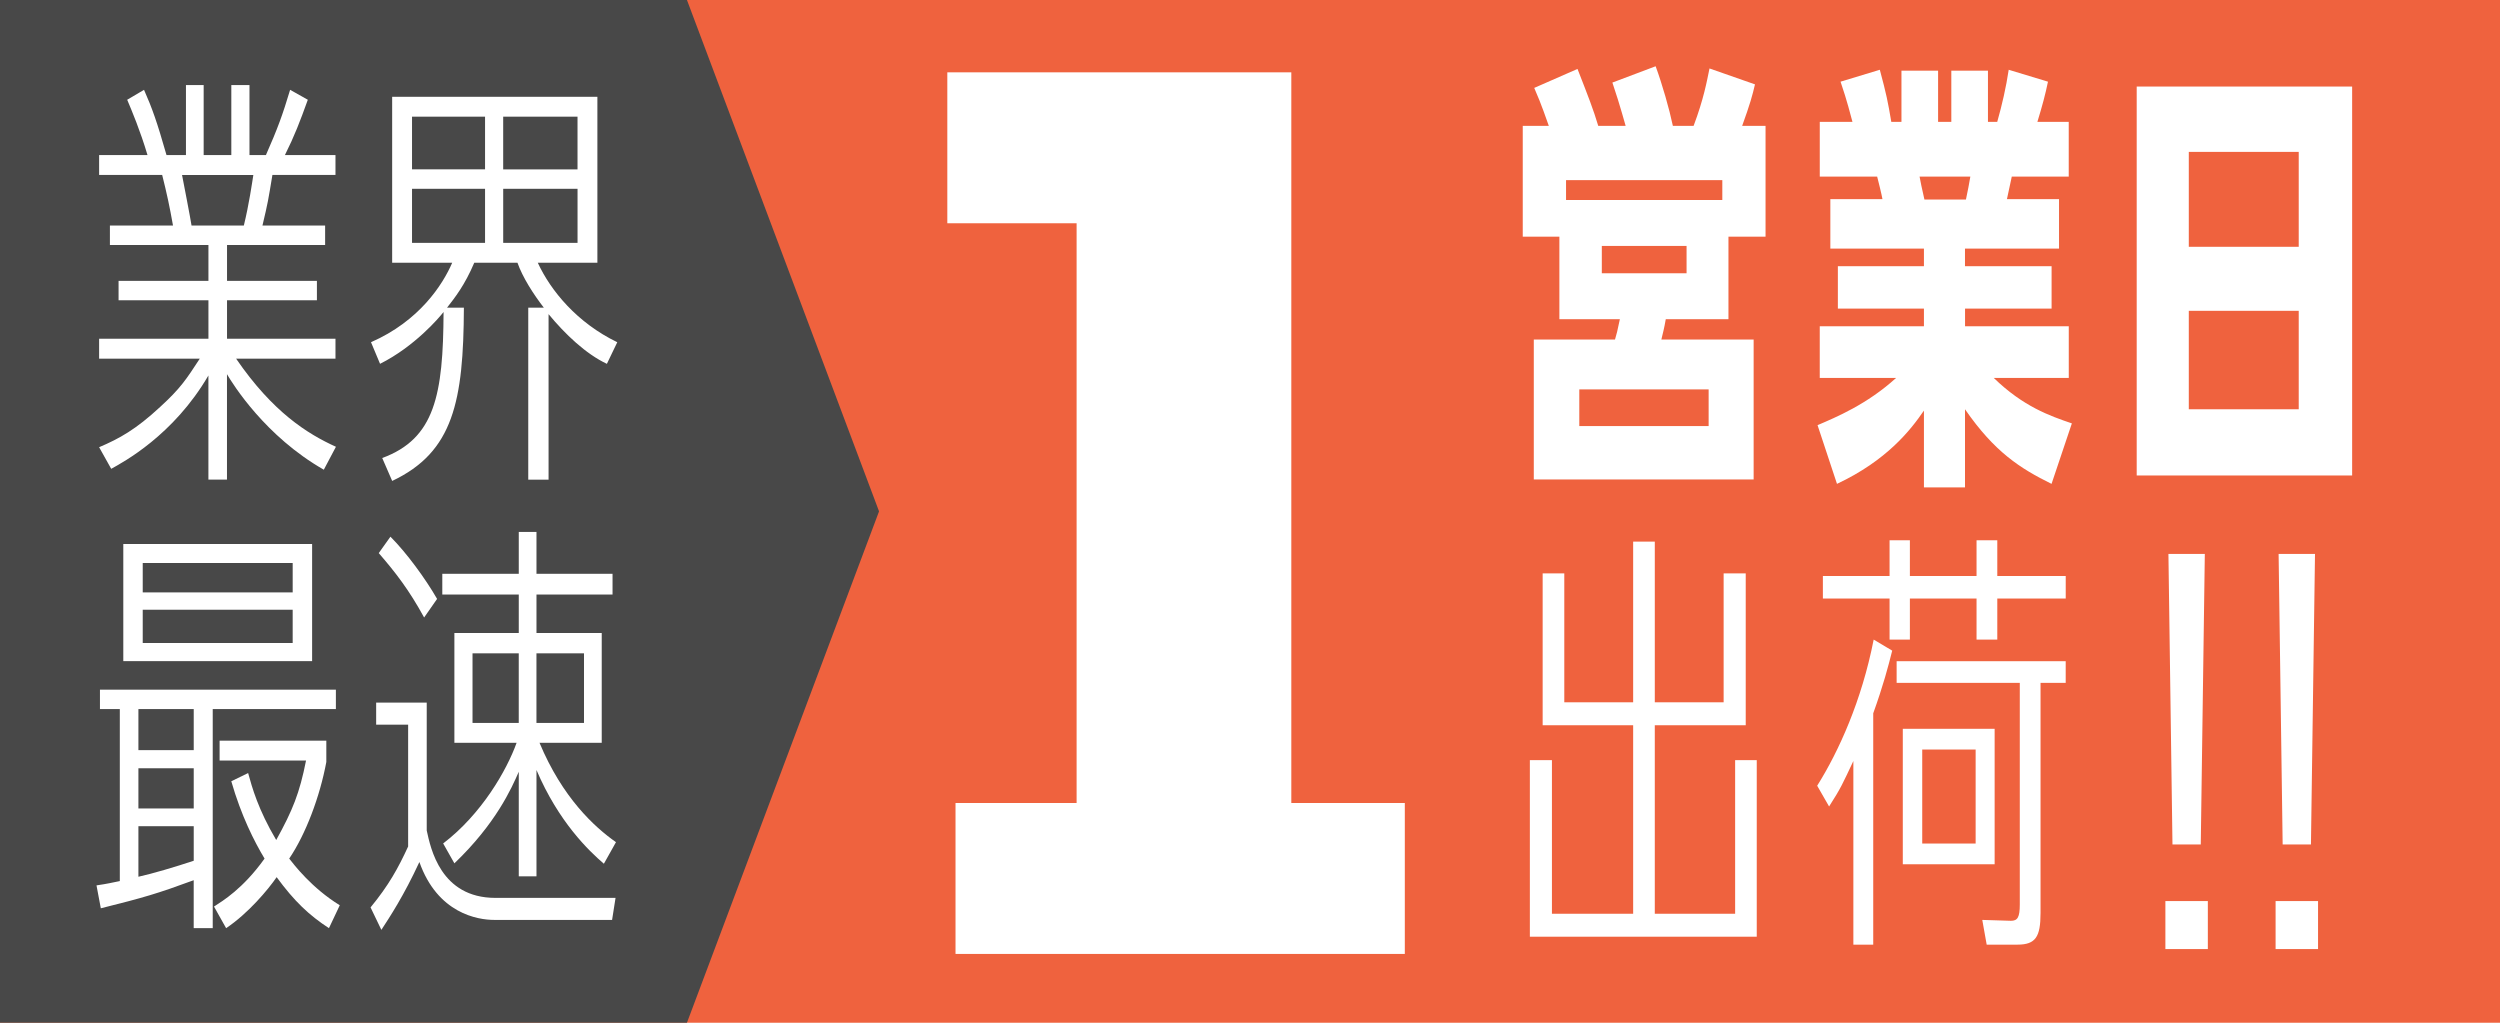 <?xml version="1.0" encoding="UTF-8"?>
<svg id="b" data-name="レイヤー_2" xmlns="http://www.w3.org/2000/svg" viewBox="0 0 110 45">
  <g id="c" data-name="レイヤー_1">
    <g>
      <rect width="110" height="45" style="fill: #ef623e;"/>
      <g>
        <polygon points="30.226 45 0 45 0 0 30.226 0 38.678 22.5 30.226 45" style="fill: #484848;"/>
        <g>
          <path d="M14.246,20.666c-2.566-1.464-3.992-3.746-4.259-4.202v4.639h-.817v-4.582c-1.54,2.643-3.764,3.822-4.277,4.107l-.532-.951c.894-.38,1.616-.78,2.681-1.768.894-.818,1.141-1.198,1.749-2.129h-4.43v-.875h4.81v-1.692h-3.954v-.856h3.954v-1.578h-4.335v-.856h2.776c-.152-.856-.267-1.388-.476-2.225h-2.775v-.875h2.129c-.323-1.083-.685-1.939-.894-2.434l.741-.437c.361.817.571,1.407.989,2.871h.856v-3.08h.779v3.08h1.217v-3.08h.799v3.08h.723c.513-1.16.741-1.787,1.065-2.871l.779.437c-.342.951-.589,1.597-1.008,2.434h2.225v.875h-2.775c-.19,1.141-.19,1.179-.438,2.225h2.757v.856h-4.316v1.578h3.955v.856h-3.955v1.692h4.772v.875h-4.373c1.616,2.357,3.138,3.308,4.393,3.878l-.533,1.008ZM10.729,9.924c.228-.932.361-1.863.418-2.225h-3.137c.038.19.38,1.958.418,2.225h2.301Z" style="fill: #fff;"/>
          <path d="M23.662,11.56c.57,1.236,1.73,2.643,3.498,3.498l-.457.951c-.931-.438-1.844-1.312-2.566-2.187v7.282h-.894v-7.567h.685c-.456-.589-.932-1.331-1.16-1.977h-1.9c-.419.988-.856,1.54-1.198,1.977h.741c-.019,4.107-.456,6.35-3.155,7.624l-.438-1.008c2.319-.856,2.681-2.775,2.699-6.426-.19.247-1.273,1.52-2.795,2.281l-.398-.951c2.129-.932,3.155-2.529,3.574-3.498h-2.643v-7.301h9.03v7.301h-2.623ZM21.342,5.133h-3.213v2.319h3.213v-2.319ZM18.129,8.308v2.377h3.213v-2.377h-3.213ZM25.411,7.453v-2.319h-3.271v2.319h3.271ZM22.141,10.685h3.271v-2.377h-3.271v2.377Z" style="fill: #fff;"/>
          <path d="M9.36,40.839h-.837v-2.11c-1.597.589-2.187.761-4.087,1.236l-.19-1.008c.514-.076.646-.114,1.026-.19v-7.567h-.874v-.856h10.381v.856h-5.419v9.639ZM13.733,23.937v5.152H5.425v-5.152h8.309ZM6.09,31.2v1.806h2.434v-1.806h-2.434ZM6.09,33.804v1.768h2.434v-1.768h-2.434ZM6.09,36.352v2.225c.608-.133,1.636-.438,2.434-.704v-1.521h-2.434ZM12.878,26.066v-1.293h-6.598v1.293h6.598ZM6.28,26.827v1.464h6.598v-1.464h-6.598ZM14.36,33.519c-.285,1.54-.912,3.194-1.635,4.259.209.266.988,1.293,2.225,2.053l-.476,1.008c-.874-.57-1.52-1.179-2.301-2.244-.38.552-1.255,1.597-2.224,2.244l-.533-.951c.381-.247,1.274-.779,2.225-2.11-.456-.76-1.026-1.882-1.464-3.403l.741-.361c.172.627.438,1.597,1.236,2.947.723-1.312,1.026-2.053,1.312-3.498h-3.803v-.875h4.696v.932Z" style="fill: #fff;"/>
          <path d="M16.304,39.926c.799-.97,1.217-1.73,1.654-2.681v-5.361h-1.407v-.97h2.225v5.627c.171.78.608,2.966,3.023,2.966h5.285l-.152.969h-5.19c-.723,0-2.49-.285-3.289-2.547-.685,1.483-1.312,2.434-1.673,2.985l-.476-.989ZM18.661,27.169c-.665-1.217-1.255-1.977-1.996-2.833l.514-.722c.703.703,1.54,1.844,2.053,2.738l-.57.817ZM23.605,38.558h-.779v-4.601c-.323.741-1.008,2.281-2.833,4.03l-.494-.875c1.692-1.292,2.795-3.213,3.232-4.43h-2.738v-4.829h2.833v-1.692h-3.365v-.913h3.365v-1.844h.779v1.844h3.347v.913h-3.347v1.692h2.871v4.829h-2.738c1.008,2.415,2.415,3.708,3.365,4.373l-.532.95c-.665-.57-1.996-1.844-2.966-4.125v4.677ZM22.825,28.747h-2.034v3.061h2.034v-3.061ZM25.696,31.808v-3.061h-2.092v3.061h2.092Z" style="fill: #fff;"/>
        </g>
        <g>
          <path d="M71.528,5.537c-.019-.039-.214-.816-.583-1.904l1.903-.718c.292.796.603,1.884.758,2.622h.913c.446-1.185.583-1.962.699-2.525l2.001.7c-.117.505-.214.855-.564,1.826h1.029v4.875h-1.632v3.632h-2.758c-.078.447-.117.564-.194.894h4.06v6.158h-9.673v-6.158h3.573c.078-.272.098-.33.214-.894h-2.661v-3.632h-1.612v-4.875h1.147c-.117-.31-.292-.874-.642-1.67l1.904-.835c.485,1.243.699,1.787.913,2.506h1.204ZM75.782,8.8v-.874h-6.876v.874h6.876ZM75.18,18.746v-1.612h-5.691v1.612h5.691ZM74.209,10.821h-3.729v1.204h3.729v-1.204Z" style="fill: #fff;"/>
          <path d="M86.462,11.714h3.808v1.865h-3.808v.777h4.564v2.272h-3.302c1.302,1.263,2.467,1.67,3.438,2.001l-.894,2.661c-1.38-.68-2.506-1.399-3.808-3.283v3.438h-1.807v-3.38c-.583.855-1.632,2.195-3.826,3.225l-.855-2.583c.815-.35,2.175-.913,3.457-2.079h-3.36v-2.272h4.584v-.777h-3.787v-1.865h3.787v-.777h-4.118v-2.175h2.293c-.019-.136-.214-.933-.233-.991h-2.525v-2.409h1.438c-.273-1.049-.428-1.476-.524-1.768l1.728-.524c.292,1.088.35,1.379.505,2.292h.447v-2.253h1.612v2.253h.582v-2.253h1.612v2.253h.408c.214-.757.389-1.515.505-2.292l1.728.524c-.116.564-.252,1.068-.466,1.768h1.379v2.409h-2.506l-.213.991h2.292v2.175h-4.138v.777ZM86.501,8.781c.116-.543.116-.583.194-1.01h-2.234c.039.233.098.485.214,1.01h1.826Z" style="fill: #fff;"/>
          <path d="M94.015,3.808h9.479v17.113h-9.479V3.808ZM101.144,6.683h-4.837v4.176h4.837v-4.176ZM101.144,13.676h-4.837v4.332h4.837v-4.332Z" style="fill: #fff;"/>
          <path d="M76.346,40.205v-6.759h.951v7.769h-9.983v-7.769h.971v6.759h3.574v-8.294h-3.982v-6.682h.952v5.672h3.03v-7.07h.952v7.07h3.029v-5.672h.972v6.682h-4.001v8.294h3.535Z" style="fill: #fff;"/>
          <path d="M82.422,41.565h-.874v-8.081c-.467.991-.544,1.185-1.068,2.001l-.524-.913c.951-1.515,1.962-3.749,2.486-6.43l.815.486c-.175.699-.389,1.515-.835,2.758v10.178ZM83.141,23.772h.894v1.573h2.933v-1.573h.913v1.573h3.011v.991h-3.011v1.806h-.913v-1.806h-2.933v1.806h-.894v-1.806h-2.934v-.991h2.934v-1.573ZM89.783,40.185c0,1.029-.213,1.379-1.01,1.379h-1.359l-.194-1.088,1.263.039c.291,0,.388-.155.388-.719v-9.751h-5.419v-.952h7.439v.952h-1.107v10.14ZM83.723,38.029v-5.963h4.041v5.963h-4.041ZM86.928,32.979h-2.35v4.137h2.35v-4.137Z" style="fill: #fff;"/>
          <path d="M97.145,39.646v2.112h-1.868v-2.112h1.868ZM97.012,24.373l-.178,12.783h-1.245l-.178-12.783h1.601Z" style="fill: #fff;"/>
          <path d="M101.994,39.646v2.112h-1.868v-2.112h1.868ZM101.86,24.373l-.178,12.783h-1.245l-.178-12.783h1.601Z" style="fill: #fff;"/>
        </g>
        <path d="M61.812,35.333v6.641h-19.769v-6.641h5.328V9.824h-5.689V3.183h15.136v32.15h4.993Z" style="fill: #fff;"/>
      </g>
    </g>
  </g>
</svg>